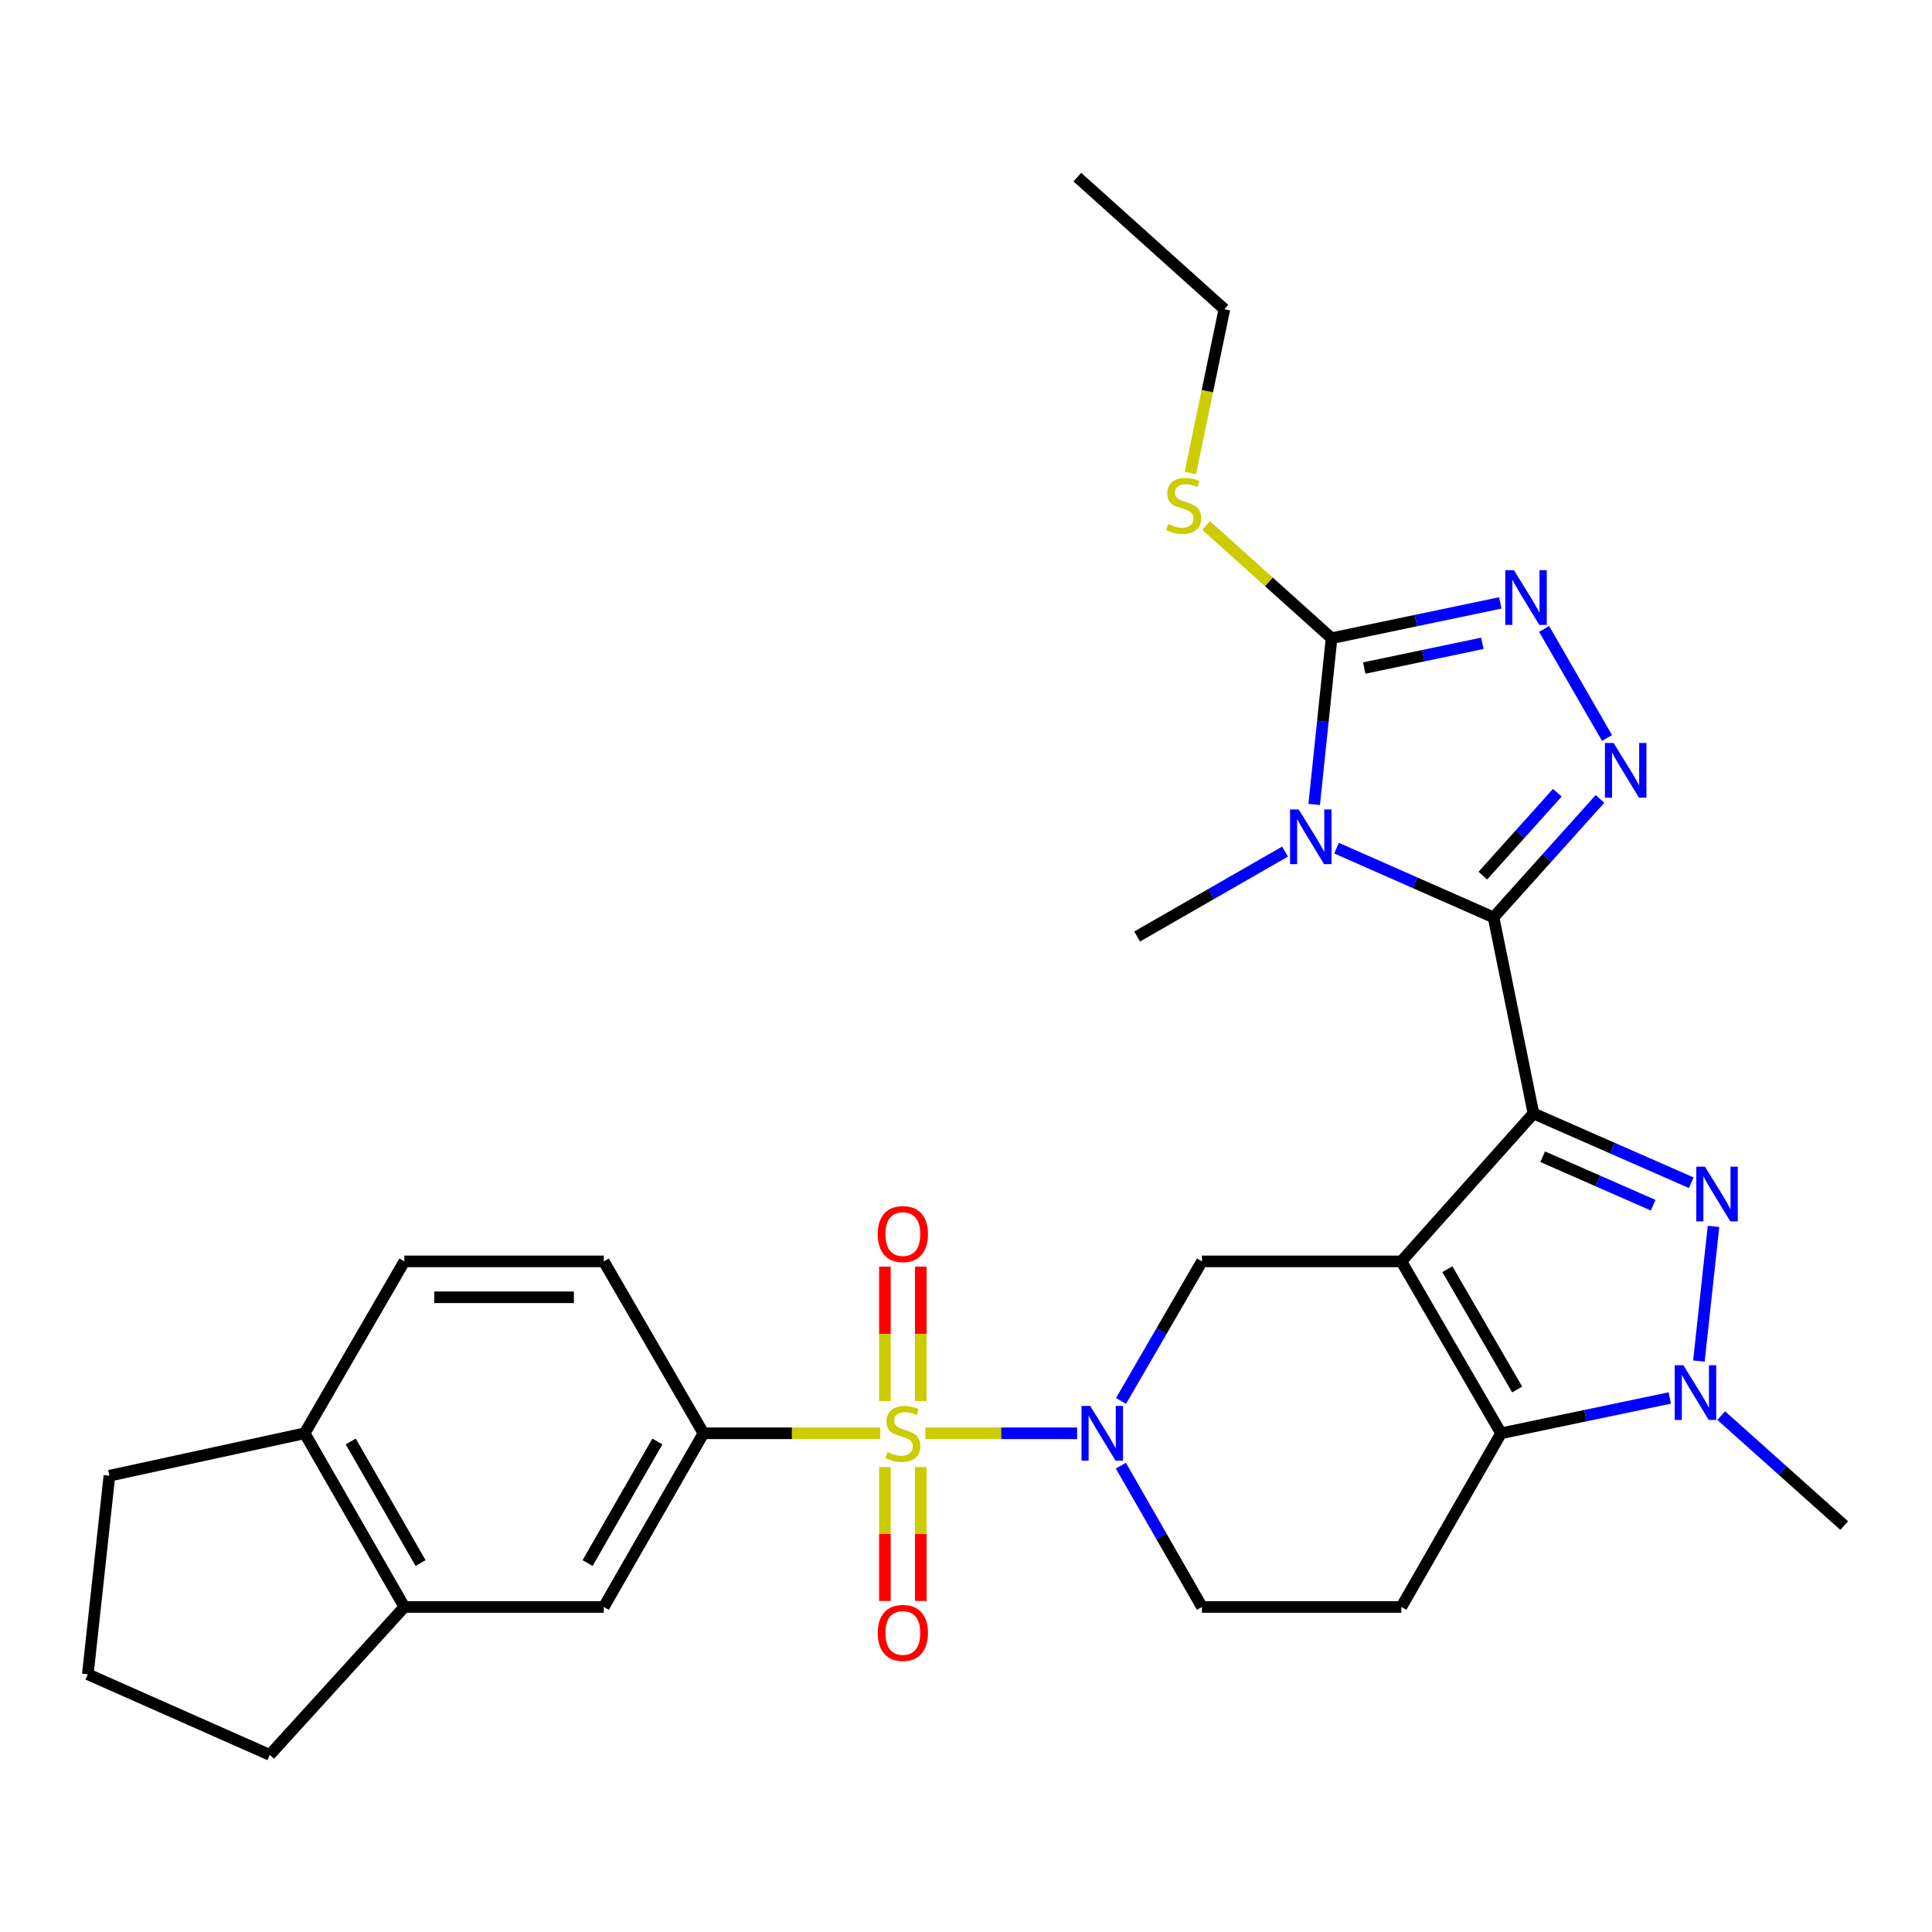 <?xml version='1.0' encoding='iso-8859-1'?>
<svg version='1.1' baseProfile='full'
              xmlns='http://www.w3.org/2000/svg'
                      xmlns:rdkit='http://www.rdkit.org/xml'
                      xmlns:xlink='http://www.w3.org/1999/xlink'
                  xml:space='preserve'
width='1000px' height='1000px' viewBox='0 0 1000 1000'>
<!-- END OF HEADER -->
<rect style='opacity:1.0;fill:#FFFFFF;stroke:none' width='1000' height='1000' x='0' y='0'> </rect>
<path class='bond-0' d='M 793.711,576.33 L 725.338,652.888' style='fill:none;fill-rule:evenodd;stroke:#000000;stroke-width:6px;stroke-linecap:butt;stroke-linejoin:miter;stroke-opacity:1' />
<path class='bond-1' d='M 793.711,576.33 L 773.07,474.839' style='fill:none;fill-rule:evenodd;stroke:#000000;stroke-width:6px;stroke-linecap:butt;stroke-linejoin:miter;stroke-opacity:1' />
<path class='bond-4' d='M 793.711,576.33 L 834.554,594.257' style='fill:none;fill-rule:evenodd;stroke:#000000;stroke-width:6px;stroke-linecap:butt;stroke-linejoin:miter;stroke-opacity:1' />
<path class='bond-4' d='M 834.554,594.257 L 875.397,612.183' style='fill:none;fill-rule:evenodd;stroke:#0000FF;stroke-width:6px;stroke-linecap:butt;stroke-linejoin:miter;stroke-opacity:1' />
<path class='bond-4' d='M 798.498,598.719 L 827.088,611.267' style='fill:none;fill-rule:evenodd;stroke:#000000;stroke-width:6px;stroke-linecap:butt;stroke-linejoin:miter;stroke-opacity:1' />
<path class='bond-4' d='M 827.088,611.267 L 855.678,623.816' style='fill:none;fill-rule:evenodd;stroke:#0000FF;stroke-width:6px;stroke-linecap:butt;stroke-linejoin:miter;stroke-opacity:1' />
<path class='bond-5' d='M 725.338,652.888 L 776.95,741.871' style='fill:none;fill-rule:evenodd;stroke:#000000;stroke-width:6px;stroke-linecap:butt;stroke-linejoin:miter;stroke-opacity:1' />
<path class='bond-5' d='M 749.149,656.915 L 785.278,719.203' style='fill:none;fill-rule:evenodd;stroke:#000000;stroke-width:6px;stroke-linecap:butt;stroke-linejoin:miter;stroke-opacity:1' />
<path class='bond-11' d='M 725.338,652.888 L 622.133,652.888' style='fill:none;fill-rule:evenodd;stroke:#000000;stroke-width:6px;stroke-linecap:butt;stroke-linejoin:miter;stroke-opacity:1' />
<path class='bond-3' d='M 773.07,474.839 L 732.428,456.919' style='fill:none;fill-rule:evenodd;stroke:#000000;stroke-width:6px;stroke-linecap:butt;stroke-linejoin:miter;stroke-opacity:1' />
<path class='bond-3' d='M 732.428,456.919 L 691.787,438.999' style='fill:none;fill-rule:evenodd;stroke:#0000FF;stroke-width:6px;stroke-linecap:butt;stroke-linejoin:miter;stroke-opacity:1' />
<path class='bond-6' d='M 773.07,474.839 L 800.613,444.182' style='fill:none;fill-rule:evenodd;stroke:#000000;stroke-width:6px;stroke-linecap:butt;stroke-linejoin:miter;stroke-opacity:1' />
<path class='bond-6' d='M 800.613,444.182 L 828.155,413.526' style='fill:none;fill-rule:evenodd;stroke:#0000FF;stroke-width:6px;stroke-linecap:butt;stroke-linejoin:miter;stroke-opacity:1' />
<path class='bond-6' d='M 767.514,453.226 L 786.794,431.767' style='fill:none;fill-rule:evenodd;stroke:#000000;stroke-width:6px;stroke-linecap:butt;stroke-linejoin:miter;stroke-opacity:1' />
<path class='bond-6' d='M 786.794,431.767 L 806.074,410.308' style='fill:none;fill-rule:evenodd;stroke:#0000FF;stroke-width:6px;stroke-linecap:butt;stroke-linejoin:miter;stroke-opacity:1' />
<path class='bond-2' d='M 478.975,741.871 L 518.238,741.871' style='fill:none;fill-rule:evenodd;stroke:#CCCC00;stroke-width:6px;stroke-linecap:butt;stroke-linejoin:miter;stroke-opacity:1' />
<path class='bond-2' d='M 518.238,741.871 L 557.501,741.871' style='fill:none;fill-rule:evenodd;stroke:#0000FF;stroke-width:6px;stroke-linecap:butt;stroke-linejoin:miter;stroke-opacity:1' />
<path class='bond-12' d='M 455.655,741.871 L 409.882,741.871' style='fill:none;fill-rule:evenodd;stroke:#CCCC00;stroke-width:6px;stroke-linecap:butt;stroke-linejoin:miter;stroke-opacity:1' />
<path class='bond-12' d='M 409.882,741.871 L 364.11,741.871' style='fill:none;fill-rule:evenodd;stroke:#000000;stroke-width:6px;stroke-linecap:butt;stroke-linejoin:miter;stroke-opacity:1' />
<path class='bond-15' d='M 476.603,725.171 L 476.603,690.385' style='fill:none;fill-rule:evenodd;stroke:#CCCC00;stroke-width:6px;stroke-linecap:butt;stroke-linejoin:miter;stroke-opacity:1' />
<path class='bond-15' d='M 476.603,690.385 L 476.603,655.599' style='fill:none;fill-rule:evenodd;stroke:#FF0000;stroke-width:6px;stroke-linecap:butt;stroke-linejoin:miter;stroke-opacity:1' />
<path class='bond-15' d='M 458.027,725.171 L 458.027,690.385' style='fill:none;fill-rule:evenodd;stroke:#CCCC00;stroke-width:6px;stroke-linecap:butt;stroke-linejoin:miter;stroke-opacity:1' />
<path class='bond-15' d='M 458.027,690.385 L 458.027,655.599' style='fill:none;fill-rule:evenodd;stroke:#FF0000;stroke-width:6px;stroke-linecap:butt;stroke-linejoin:miter;stroke-opacity:1' />
<path class='bond-16' d='M 458.027,759.332 L 458.027,793.992' style='fill:none;fill-rule:evenodd;stroke:#CCCC00;stroke-width:6px;stroke-linecap:butt;stroke-linejoin:miter;stroke-opacity:1' />
<path class='bond-16' d='M 458.027,793.992 L 458.027,828.653' style='fill:none;fill-rule:evenodd;stroke:#FF0000;stroke-width:6px;stroke-linecap:butt;stroke-linejoin:miter;stroke-opacity:1' />
<path class='bond-16' d='M 476.603,759.332 L 476.603,793.992' style='fill:none;fill-rule:evenodd;stroke:#CCCC00;stroke-width:6px;stroke-linecap:butt;stroke-linejoin:miter;stroke-opacity:1' />
<path class='bond-16' d='M 476.603,793.992 L 476.603,828.653' style='fill:none;fill-rule:evenodd;stroke:#FF0000;stroke-width:6px;stroke-linecap:butt;stroke-linejoin:miter;stroke-opacity:1' />
<path class='bond-9' d='M 680.214,416.38 L 684.715,373.361' style='fill:none;fill-rule:evenodd;stroke:#0000FF;stroke-width:6px;stroke-linecap:butt;stroke-linejoin:miter;stroke-opacity:1' />
<path class='bond-9' d='M 684.715,373.361 L 689.216,330.341' style='fill:none;fill-rule:evenodd;stroke:#000000;stroke-width:6px;stroke-linecap:butt;stroke-linejoin:miter;stroke-opacity:1' />
<path class='bond-23' d='M 665.131,440.778 L 626.861,462.752' style='fill:none;fill-rule:evenodd;stroke:#0000FF;stroke-width:6px;stroke-linecap:butt;stroke-linejoin:miter;stroke-opacity:1' />
<path class='bond-23' d='M 626.861,462.752 L 588.591,484.726' style='fill:none;fill-rule:evenodd;stroke:#000000;stroke-width:6px;stroke-linecap:butt;stroke-linejoin:miter;stroke-opacity:1' />
<path class='bond-8' d='M 886.914,634.78 L 879.347,704.484' style='fill:none;fill-rule:evenodd;stroke:#0000FF;stroke-width:6px;stroke-linecap:butt;stroke-linejoin:miter;stroke-opacity:1' />
<path class='bond-13' d='M 776.95,741.871 L 725.338,831.763' style='fill:none;fill-rule:evenodd;stroke:#000000;stroke-width:6px;stroke-linecap:butt;stroke-linejoin:miter;stroke-opacity:1' />
<path class='bond-30' d='M 776.95,741.871 L 820.608,732.732' style='fill:none;fill-rule:evenodd;stroke:#000000;stroke-width:6px;stroke-linecap:butt;stroke-linejoin:miter;stroke-opacity:1' />
<path class='bond-30' d='M 820.608,732.732 L 864.265,723.593' style='fill:none;fill-rule:evenodd;stroke:#0000FF;stroke-width:6px;stroke-linecap:butt;stroke-linejoin:miter;stroke-opacity:1' />
<path class='bond-10' d='M 831.797,381.984 L 799.239,325.536' style='fill:none;fill-rule:evenodd;stroke:#0000FF;stroke-width:6px;stroke-linecap:butt;stroke-linejoin:miter;stroke-opacity:1' />
<path class='bond-7' d='M 580.233,725.139 L 601.183,689.014' style='fill:none;fill-rule:evenodd;stroke:#0000FF;stroke-width:6px;stroke-linecap:butt;stroke-linejoin:miter;stroke-opacity:1' />
<path class='bond-7' d='M 601.183,689.014 L 622.133,652.888' style='fill:none;fill-rule:evenodd;stroke:#000000;stroke-width:6px;stroke-linecap:butt;stroke-linejoin:miter;stroke-opacity:1' />
<path class='bond-17' d='M 580.146,758.622 L 601.14,795.192' style='fill:none;fill-rule:evenodd;stroke:#0000FF;stroke-width:6px;stroke-linecap:butt;stroke-linejoin:miter;stroke-opacity:1' />
<path class='bond-17' d='M 601.14,795.192 L 622.133,831.763' style='fill:none;fill-rule:evenodd;stroke:#000000;stroke-width:6px;stroke-linecap:butt;stroke-linejoin:miter;stroke-opacity:1' />
<path class='bond-24' d='M 890.897,732.719 L 922.721,761.177' style='fill:none;fill-rule:evenodd;stroke:#0000FF;stroke-width:6px;stroke-linecap:butt;stroke-linejoin:miter;stroke-opacity:1' />
<path class='bond-24' d='M 922.721,761.177 L 954.545,789.634' style='fill:none;fill-rule:evenodd;stroke:#000000;stroke-width:6px;stroke-linecap:butt;stroke-linejoin:miter;stroke-opacity:1' />
<path class='bond-21' d='M 689.216,330.341 L 656.764,301.175' style='fill:none;fill-rule:evenodd;stroke:#000000;stroke-width:6px;stroke-linecap:butt;stroke-linejoin:miter;stroke-opacity:1' />
<path class='bond-21' d='M 656.764,301.175 L 624.312,272.008' style='fill:none;fill-rule:evenodd;stroke:#CCCC00;stroke-width:6px;stroke-linecap:butt;stroke-linejoin:miter;stroke-opacity:1' />
<path class='bond-31' d='M 689.216,330.341 L 732.883,321.202' style='fill:none;fill-rule:evenodd;stroke:#000000;stroke-width:6px;stroke-linecap:butt;stroke-linejoin:miter;stroke-opacity:1' />
<path class='bond-31' d='M 732.883,321.202 L 776.551,312.063' style='fill:none;fill-rule:evenodd;stroke:#0000FF;stroke-width:6px;stroke-linecap:butt;stroke-linejoin:miter;stroke-opacity:1' />
<path class='bond-31' d='M 706.122,345.783 L 736.689,339.385' style='fill:none;fill-rule:evenodd;stroke:#000000;stroke-width:6px;stroke-linecap:butt;stroke-linejoin:miter;stroke-opacity:1' />
<path class='bond-31' d='M 736.689,339.385 L 767.256,332.988' style='fill:none;fill-rule:evenodd;stroke:#0000FF;stroke-width:6px;stroke-linecap:butt;stroke-linejoin:miter;stroke-opacity:1' />
<path class='bond-14' d='M 364.11,741.871 L 312.518,831.763' style='fill:none;fill-rule:evenodd;stroke:#000000;stroke-width:6px;stroke-linecap:butt;stroke-linejoin:miter;stroke-opacity:1' />
<path class='bond-14' d='M 340.259,746.108 L 304.145,809.032' style='fill:none;fill-rule:evenodd;stroke:#000000;stroke-width:6px;stroke-linecap:butt;stroke-linejoin:miter;stroke-opacity:1' />
<path class='bond-20' d='M 364.11,741.871 L 312.518,652.888' style='fill:none;fill-rule:evenodd;stroke:#000000;stroke-width:6px;stroke-linecap:butt;stroke-linejoin:miter;stroke-opacity:1' />
<path class='bond-32' d='M 725.338,831.763 L 622.133,831.763' style='fill:none;fill-rule:evenodd;stroke:#000000;stroke-width:6px;stroke-linecap:butt;stroke-linejoin:miter;stroke-opacity:1' />
<path class='bond-18' d='M 312.518,831.763 L 209.303,831.763' style='fill:none;fill-rule:evenodd;stroke:#000000;stroke-width:6px;stroke-linecap:butt;stroke-linejoin:miter;stroke-opacity:1' />
<path class='bond-25' d='M 209.303,831.763 L 139.629,908.32' style='fill:none;fill-rule:evenodd;stroke:#000000;stroke-width:6px;stroke-linecap:butt;stroke-linejoin:miter;stroke-opacity:1' />
<path class='bond-33' d='M 209.303,831.763 L 157.69,741.871' style='fill:none;fill-rule:evenodd;stroke:#000000;stroke-width:6px;stroke-linecap:butt;stroke-linejoin:miter;stroke-opacity:1' />
<path class='bond-33' d='M 217.671,809.029 L 181.542,746.105' style='fill:none;fill-rule:evenodd;stroke:#000000;stroke-width:6px;stroke-linecap:butt;stroke-linejoin:miter;stroke-opacity:1' />
<path class='bond-19' d='M 157.69,741.871 L 209.303,652.888' style='fill:none;fill-rule:evenodd;stroke:#000000;stroke-width:6px;stroke-linecap:butt;stroke-linejoin:miter;stroke-opacity:1' />
<path class='bond-27' d='M 157.69,741.871 L 56.632,763.823' style='fill:none;fill-rule:evenodd;stroke:#000000;stroke-width:6px;stroke-linecap:butt;stroke-linejoin:miter;stroke-opacity:1' />
<path class='bond-22' d='M 312.518,652.888 L 209.303,652.888' style='fill:none;fill-rule:evenodd;stroke:#000000;stroke-width:6px;stroke-linecap:butt;stroke-linejoin:miter;stroke-opacity:1' />
<path class='bond-22' d='M 297.036,671.465 L 224.785,671.465' style='fill:none;fill-rule:evenodd;stroke:#000000;stroke-width:6px;stroke-linecap:butt;stroke-linejoin:miter;stroke-opacity:1' />
<path class='bond-28' d='M 616.129,244.824 L 624.931,202.438' style='fill:none;fill-rule:evenodd;stroke:#CCCC00;stroke-width:6px;stroke-linecap:butt;stroke-linejoin:miter;stroke-opacity:1' />
<path class='bond-28' d='M 624.931,202.438 L 633.733,160.053' style='fill:none;fill-rule:evenodd;stroke:#000000;stroke-width:6px;stroke-linecap:butt;stroke-linejoin:miter;stroke-opacity:1' />
<path class='bond-26' d='M 139.629,908.32 L 45.455,866.605' style='fill:none;fill-rule:evenodd;stroke:#000000;stroke-width:6px;stroke-linecap:butt;stroke-linejoin:miter;stroke-opacity:1' />
<path class='bond-34' d='M 45.455,866.605 L 56.632,763.823' style='fill:none;fill-rule:evenodd;stroke:#000000;stroke-width:6px;stroke-linecap:butt;stroke-linejoin:miter;stroke-opacity:1' />
<path class='bond-29' d='M 633.733,160.053 L 557.63,91.68' style='fill:none;fill-rule:evenodd;stroke:#000000;stroke-width:6px;stroke-linecap:butt;stroke-linejoin:miter;stroke-opacity:1' />
<path  class='atom-3' d='M 459.315 751.591
Q 459.635 751.711, 460.955 752.271
Q 462.275 752.831, 463.715 753.191
Q 465.195 753.511, 466.635 753.511
Q 469.315 753.511, 470.875 752.231
Q 472.435 750.911, 472.435 748.631
Q 472.435 747.071, 471.635 746.111
Q 470.875 745.151, 469.675 744.631
Q 468.475 744.111, 466.475 743.511
Q 463.955 742.751, 462.435 742.031
Q 460.955 741.311, 459.875 739.791
Q 458.835 738.271, 458.835 735.711
Q 458.835 732.151, 461.235 729.951
Q 463.675 727.751, 468.475 727.751
Q 471.755 727.751, 475.475 729.311
L 474.555 732.391
Q 471.155 730.991, 468.595 730.991
Q 465.835 730.991, 464.315 732.151
Q 462.795 733.271, 462.835 735.231
Q 462.835 736.751, 463.595 737.671
Q 464.395 738.591, 465.515 739.111
Q 466.675 739.631, 468.595 740.231
Q 471.155 741.031, 472.675 741.831
Q 474.195 742.631, 475.275 744.271
Q 476.395 745.871, 476.395 748.631
Q 476.395 752.551, 473.755 754.671
Q 471.155 756.751, 466.795 756.751
Q 464.275 756.751, 462.355 756.191
Q 460.475 755.671, 458.235 754.751
L 459.315 751.591
' fill='#CCCC00'/>
<path  class='atom-4' d='M 672.202 418.963
L 681.482 433.963
Q 682.402 435.443, 683.882 438.123
Q 685.362 440.803, 685.442 440.963
L 685.442 418.963
L 689.202 418.963
L 689.202 447.283
L 685.322 447.283
L 675.362 430.883
Q 674.202 428.963, 672.962 426.763
Q 671.762 424.563, 671.402 423.883
L 671.402 447.283
L 667.722 447.283
L 667.722 418.963
L 672.202 418.963
' fill='#0000FF'/>
<path  class='atom-5' d='M 882.472 603.875
L 891.752 618.875
Q 892.672 620.355, 894.152 623.035
Q 895.632 625.715, 895.712 625.875
L 895.712 603.875
L 899.472 603.875
L 899.472 632.195
L 895.592 632.195
L 885.632 615.795
Q 884.472 613.875, 883.232 611.675
Q 882.032 609.475, 881.672 608.795
L 881.672 632.195
L 877.992 632.195
L 877.992 603.875
L 882.472 603.875
' fill='#0000FF'/>
<path  class='atom-7' d='M 835.193 384.565
L 844.473 399.565
Q 845.393 401.045, 846.873 403.725
Q 848.353 406.405, 848.433 406.565
L 848.433 384.565
L 852.193 384.565
L 852.193 412.885
L 848.313 412.885
L 838.353 396.485
Q 837.193 394.565, 835.953 392.365
Q 834.753 390.165, 834.393 389.485
L 834.393 412.885
L 830.713 412.885
L 830.713 384.565
L 835.193 384.565
' fill='#0000FF'/>
<path  class='atom-8' d='M 564.27 727.711
L 573.55 742.711
Q 574.47 744.191, 575.95 746.871
Q 577.43 749.551, 577.51 749.711
L 577.51 727.711
L 581.27 727.711
L 581.27 756.031
L 577.39 756.031
L 567.43 739.631
Q 566.27 737.711, 565.03 735.511
Q 563.83 733.311, 563.47 732.631
L 563.47 756.031
L 559.79 756.031
L 559.79 727.711
L 564.27 727.711
' fill='#0000FF'/>
<path  class='atom-9' d='M 871.315 706.647
L 880.595 721.647
Q 881.515 723.127, 882.995 725.807
Q 884.475 728.487, 884.555 728.647
L 884.555 706.647
L 888.315 706.647
L 888.315 734.967
L 884.435 734.967
L 874.475 718.567
Q 873.315 716.647, 872.075 714.447
Q 870.875 712.247, 870.515 711.567
L 870.515 734.967
L 866.835 734.967
L 866.835 706.647
L 871.315 706.647
' fill='#0000FF'/>
<path  class='atom-11' d='M 783.601 295.117
L 792.881 310.117
Q 793.801 311.597, 795.281 314.277
Q 796.761 316.957, 796.841 317.117
L 796.841 295.117
L 800.601 295.117
L 800.601 323.437
L 796.721 323.437
L 786.761 307.037
Q 785.601 305.117, 784.361 302.917
Q 783.161 300.717, 782.801 300.037
L 782.801 323.437
L 779.121 323.437
L 779.121 295.117
L 783.601 295.117
' fill='#0000FF'/>
<path  class='atom-16' d='M 454.315 638.756
Q 454.315 631.956, 457.675 628.156
Q 461.035 624.356, 467.315 624.356
Q 473.595 624.356, 476.955 628.156
Q 480.315 631.956, 480.315 638.756
Q 480.315 645.636, 476.915 649.556
Q 473.515 653.436, 467.315 653.436
Q 461.075 653.436, 457.675 649.556
Q 454.315 645.676, 454.315 638.756
M 467.315 650.236
Q 471.635 650.236, 473.955 647.356
Q 476.315 644.436, 476.315 638.756
Q 476.315 633.196, 473.955 630.396
Q 471.635 627.556, 467.315 627.556
Q 462.995 627.556, 460.635 630.356
Q 458.315 633.156, 458.315 638.756
Q 458.315 644.476, 460.635 647.356
Q 462.995 650.236, 467.315 650.236
' fill='#FF0000'/>
<path  class='atom-17' d='M 454.315 845.197
Q 454.315 838.397, 457.675 834.597
Q 461.035 830.797, 467.315 830.797
Q 473.595 830.797, 476.955 834.597
Q 480.315 838.397, 480.315 845.197
Q 480.315 852.077, 476.915 855.997
Q 473.515 859.877, 467.315 859.877
Q 461.075 859.877, 457.675 855.997
Q 454.315 852.117, 454.315 845.197
M 467.315 856.677
Q 471.635 856.677, 473.955 853.797
Q 476.315 850.877, 476.315 845.197
Q 476.315 839.637, 473.955 836.837
Q 471.635 833.997, 467.315 833.997
Q 462.995 833.997, 460.635 836.797
Q 458.315 839.597, 458.315 845.197
Q 458.315 850.917, 460.635 853.797
Q 462.995 856.677, 467.315 856.677
' fill='#FF0000'/>
<path  class='atom-22' d='M 604.658 271.255
Q 604.978 271.375, 606.298 271.935
Q 607.618 272.495, 609.058 272.855
Q 610.538 273.175, 611.978 273.175
Q 614.658 273.175, 616.218 271.895
Q 617.778 270.575, 617.778 268.295
Q 617.778 266.735, 616.978 265.775
Q 616.218 264.815, 615.018 264.295
Q 613.818 263.775, 611.818 263.175
Q 609.298 262.415, 607.778 261.695
Q 606.298 260.975, 605.218 259.455
Q 604.178 257.935, 604.178 255.375
Q 604.178 251.815, 606.578 249.615
Q 609.018 247.415, 613.818 247.415
Q 617.098 247.415, 620.818 248.975
L 619.898 252.055
Q 616.498 250.655, 613.938 250.655
Q 611.178 250.655, 609.658 251.815
Q 608.138 252.935, 608.178 254.895
Q 608.178 256.415, 608.938 257.335
Q 609.738 258.255, 610.858 258.775
Q 612.018 259.295, 613.938 259.895
Q 616.498 260.695, 618.018 261.495
Q 619.538 262.295, 620.618 263.935
Q 621.738 265.535, 621.738 268.295
Q 621.738 272.215, 619.098 274.335
Q 616.498 276.415, 612.138 276.415
Q 609.618 276.415, 607.698 275.855
Q 605.818 275.335, 603.578 274.415
L 604.658 271.255
' fill='#CCCC00'/>
</svg>
